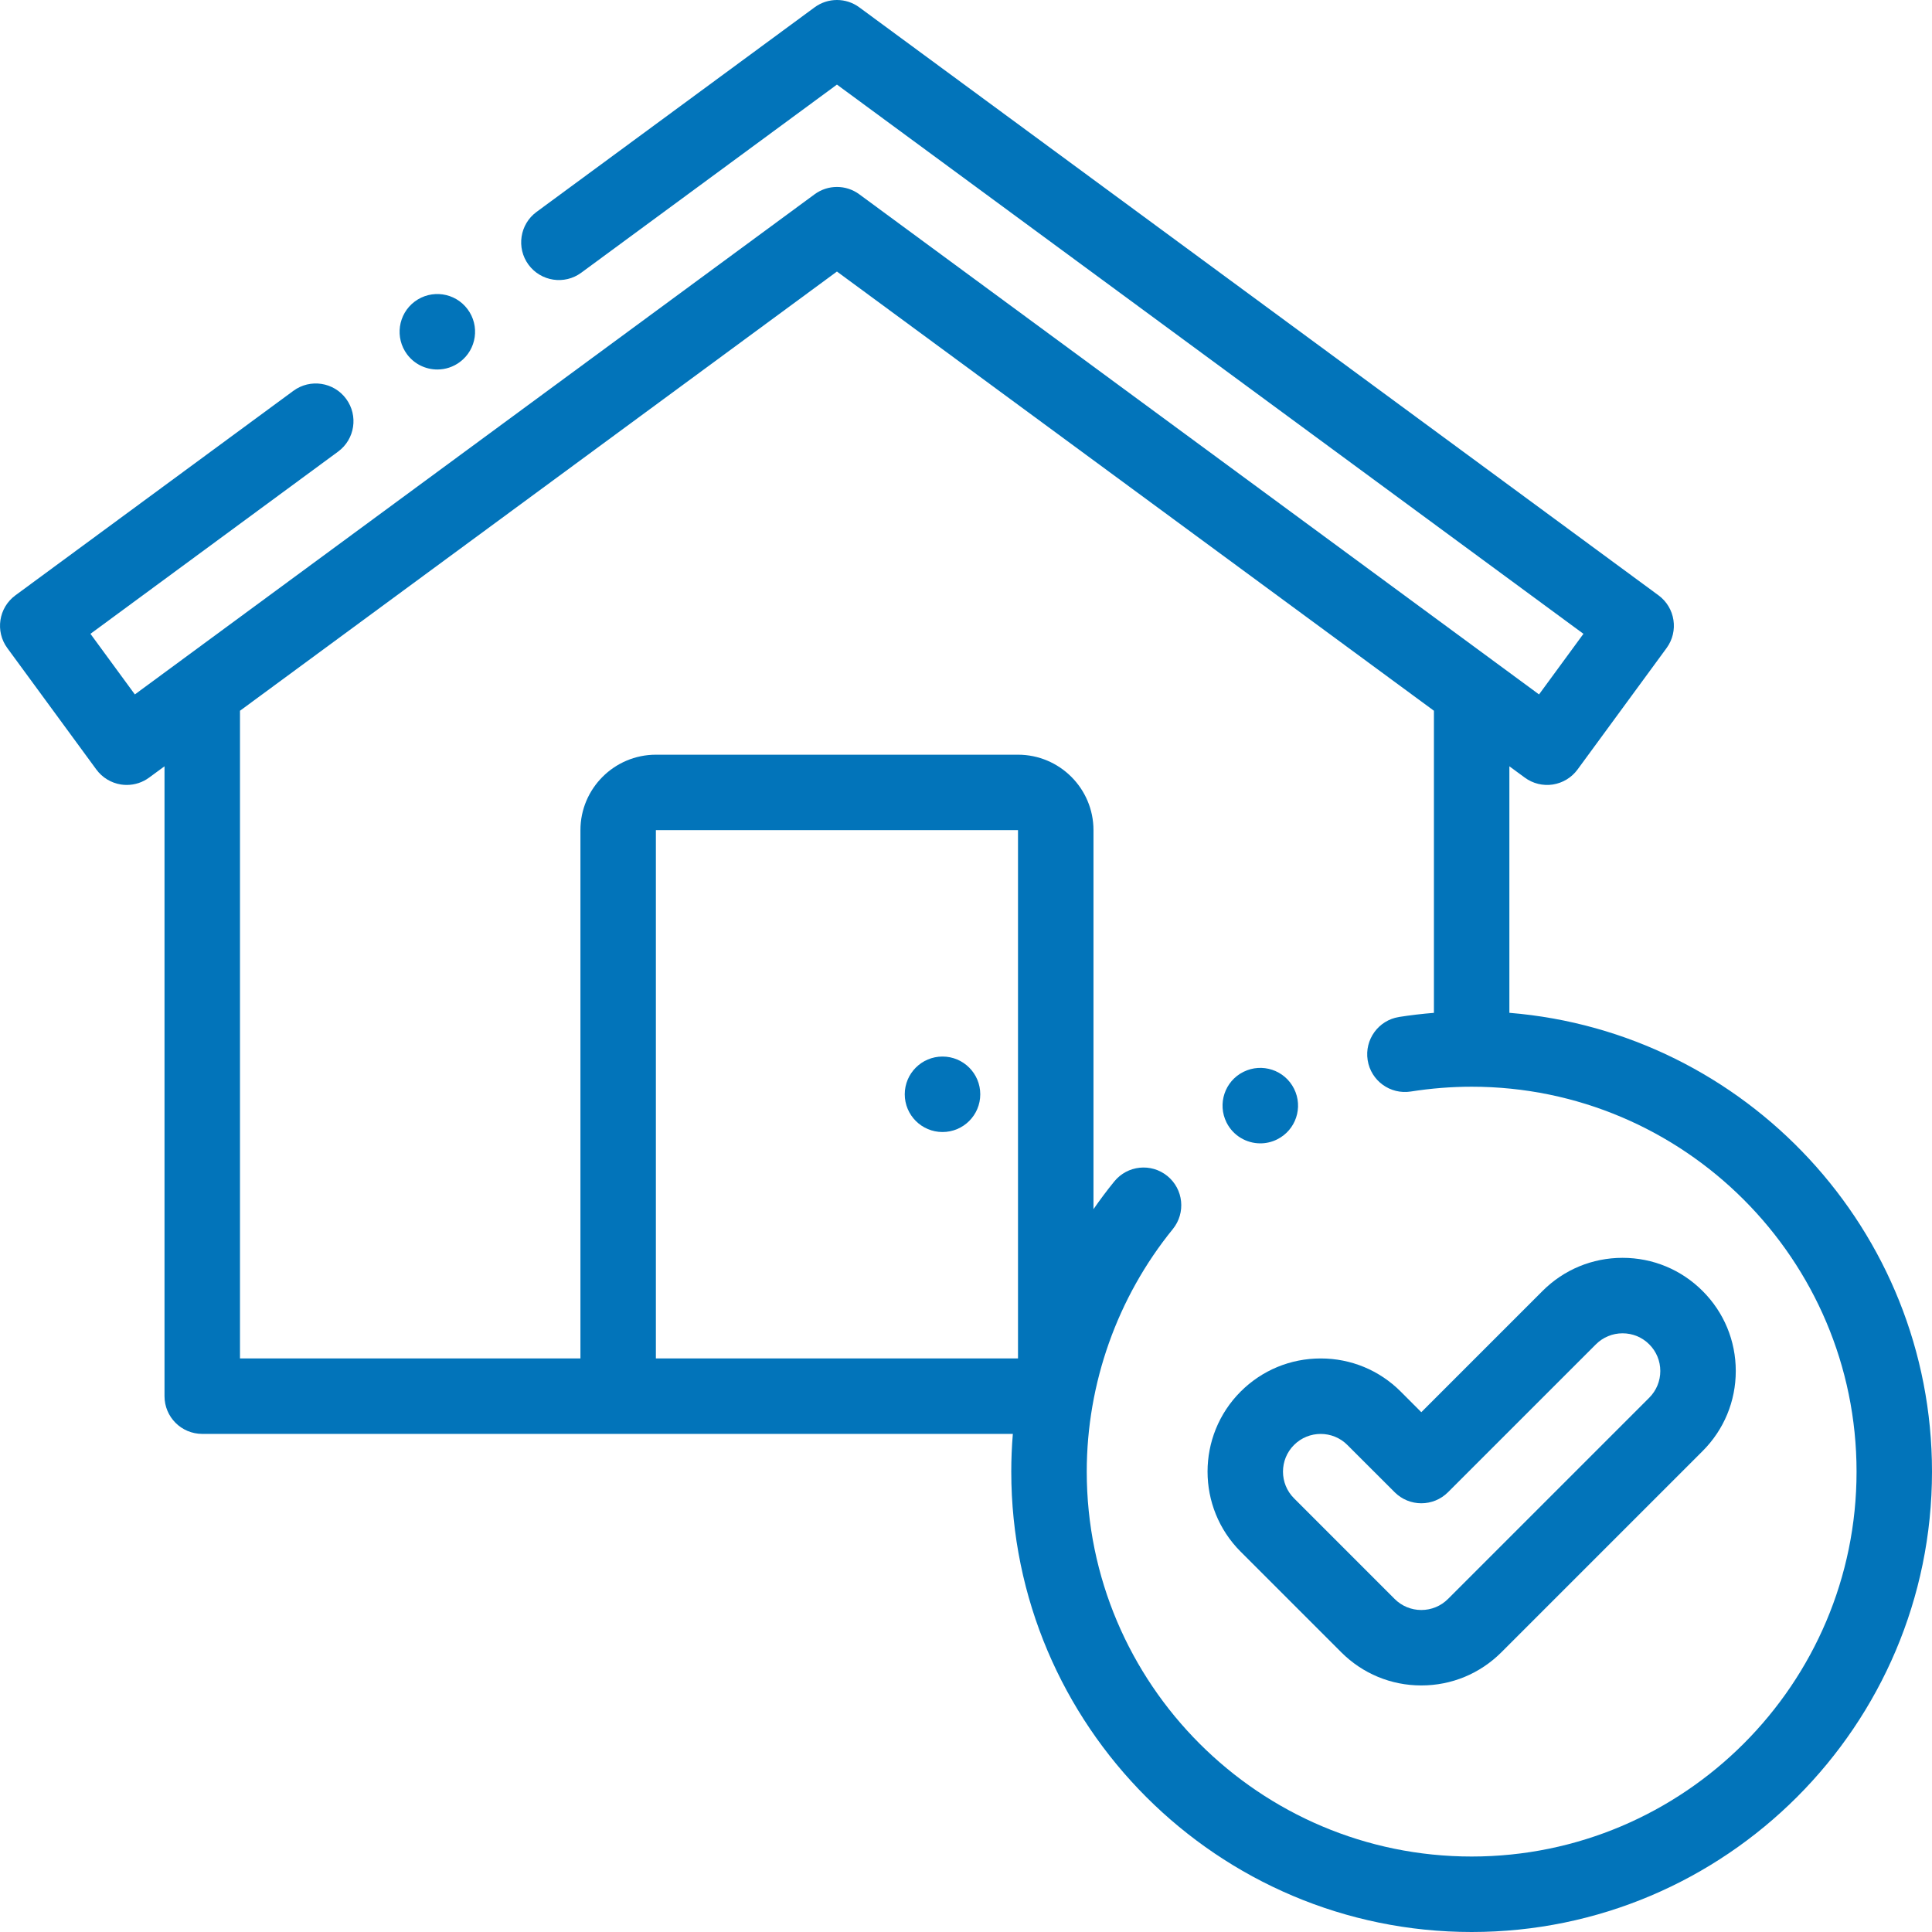 <svg width="60" height="60" viewBox="0 0 60 60" fill="none" xmlns="http://www.w3.org/2000/svg">
<g clip-path="url(#clip0)">
<path d="M46.875 31.454V23.798L47.353 24.149C47.603 24.334 47.917 24.411 48.224 24.364C48.532 24.316 48.808 24.149 48.992 23.898L51.757 20.126C52.139 19.605 52.027 18.872 51.507 18.489L26.686 0.228C26.274 -0.076 25.711 -0.076 25.298 0.228L16.663 6.581C16.142 6.964 16.03 7.698 16.413 8.22C16.797 8.741 17.531 8.853 18.052 8.469L25.992 2.627L49.175 19.684L47.796 21.566L26.686 6.034C26.274 5.73 25.711 5.73 25.298 6.034L4.188 21.566L2.809 19.684L10.5 14.025C11.022 13.641 11.133 12.908 10.75 12.387C10.366 11.865 9.633 11.754 9.112 12.137L0.478 18.489C-0.043 18.873 -0.155 19.605 0.227 20.126L2.992 23.898C3.176 24.149 3.452 24.316 3.76 24.364C3.819 24.373 3.878 24.377 3.937 24.377C4.186 24.377 4.429 24.298 4.631 24.149L5.109 23.798V43.359C5.109 44.007 5.633 44.531 6.281 44.531H31.455C31.422 44.92 31.406 45.311 31.406 45.703C31.406 53.586 37.819 60 45.703 60C53.587 60 60 53.586 60 45.703C60 38.214 54.212 32.052 46.875 31.454ZM20.369 42.188V25.781H31.615V42.188H20.369ZM45.703 57.656C39.112 57.656 33.75 52.294 33.75 45.703C33.75 42.965 34.699 40.29 36.423 38.17C36.831 37.667 36.755 36.929 36.253 36.521C35.751 36.113 35.013 36.189 34.605 36.691C34.378 36.97 34.163 37.258 33.959 37.552V25.781C33.959 24.489 32.907 23.438 31.615 23.438H20.37C19.078 23.438 18.026 24.489 18.026 25.781V42.188H7.453V22.073L25.992 8.433L44.532 22.073V31.455C44.169 31.484 43.806 31.527 43.448 31.583C42.809 31.685 42.373 32.285 42.474 32.925C42.575 33.564 43.176 33.999 43.815 33.898C44.438 33.8 45.073 33.749 45.703 33.749C52.294 33.749 57.657 39.112 57.657 45.703C57.657 52.294 52.294 57.656 45.703 57.656Z" fill="#0274BA"/>
<path d="M29.271 32.812H29.27C28.623 32.812 28.098 33.337 28.098 33.984C28.098 34.632 28.623 35.156 29.271 35.156C29.918 35.156 30.443 34.632 30.443 33.984C30.443 33.337 29.918 32.812 29.271 32.812Z" fill="#0274BA"/>
<path d="M13.582 11.475C13.827 11.475 14.073 11.399 14.284 11.241L14.285 11.24C14.803 10.852 14.908 10.117 14.519 9.6C14.131 9.082 13.396 8.978 12.878 9.366C12.361 9.754 12.256 10.489 12.644 11.007C12.874 11.313 13.226 11.475 13.582 11.475Z" fill="#0274BA"/>
<path d="M39.141 35.508C39.317 35.508 39.496 35.468 39.664 35.384C40.243 35.095 40.478 34.391 40.188 33.812C39.899 33.233 39.195 32.999 38.616 33.288H38.615C38.036 33.578 37.802 34.281 38.091 34.86C38.297 35.271 38.711 35.508 39.141 35.508Z" fill="#0274BA"/>
<path d="M50.39 39.063C49.451 39.063 48.569 39.428 47.904 40.093L44.14 43.857L43.501 43.217C42.837 42.553 41.955 42.188 41.016 42.188C40.076 42.188 39.194 42.553 38.529 43.217C37.159 44.588 37.159 46.818 38.529 48.188L41.655 51.314C42.319 51.977 43.201 52.343 44.14 52.343C45.08 52.343 45.962 51.977 46.626 51.314L52.876 45.064C53.54 44.4 53.906 43.517 53.906 42.578C53.906 41.639 53.54 40.756 52.876 40.093C52.212 39.429 51.33 39.063 50.39 39.063ZM51.219 43.407L44.969 49.657C44.748 49.878 44.453 50 44.14 50C43.828 50 43.533 49.878 43.312 49.657L40.187 46.531C39.73 46.075 39.73 45.332 40.187 44.875C40.416 44.646 40.715 44.532 41.016 44.532C41.315 44.532 41.616 44.646 41.844 44.875L43.312 46.342C43.77 46.8 44.512 46.8 44.969 46.342L49.562 41.75C49.783 41.529 50.078 41.407 50.39 41.407C50.703 41.407 50.998 41.529 51.219 41.75C51.44 41.971 51.562 42.265 51.562 42.578C51.562 42.891 51.44 43.185 51.219 43.407Z" fill="#0274BA"/>
</g>
<defs>
<clipPath id="clip0">
<rect width="60" height="60" fill="white"/>
</clipPath>
</defs>
</svg>
